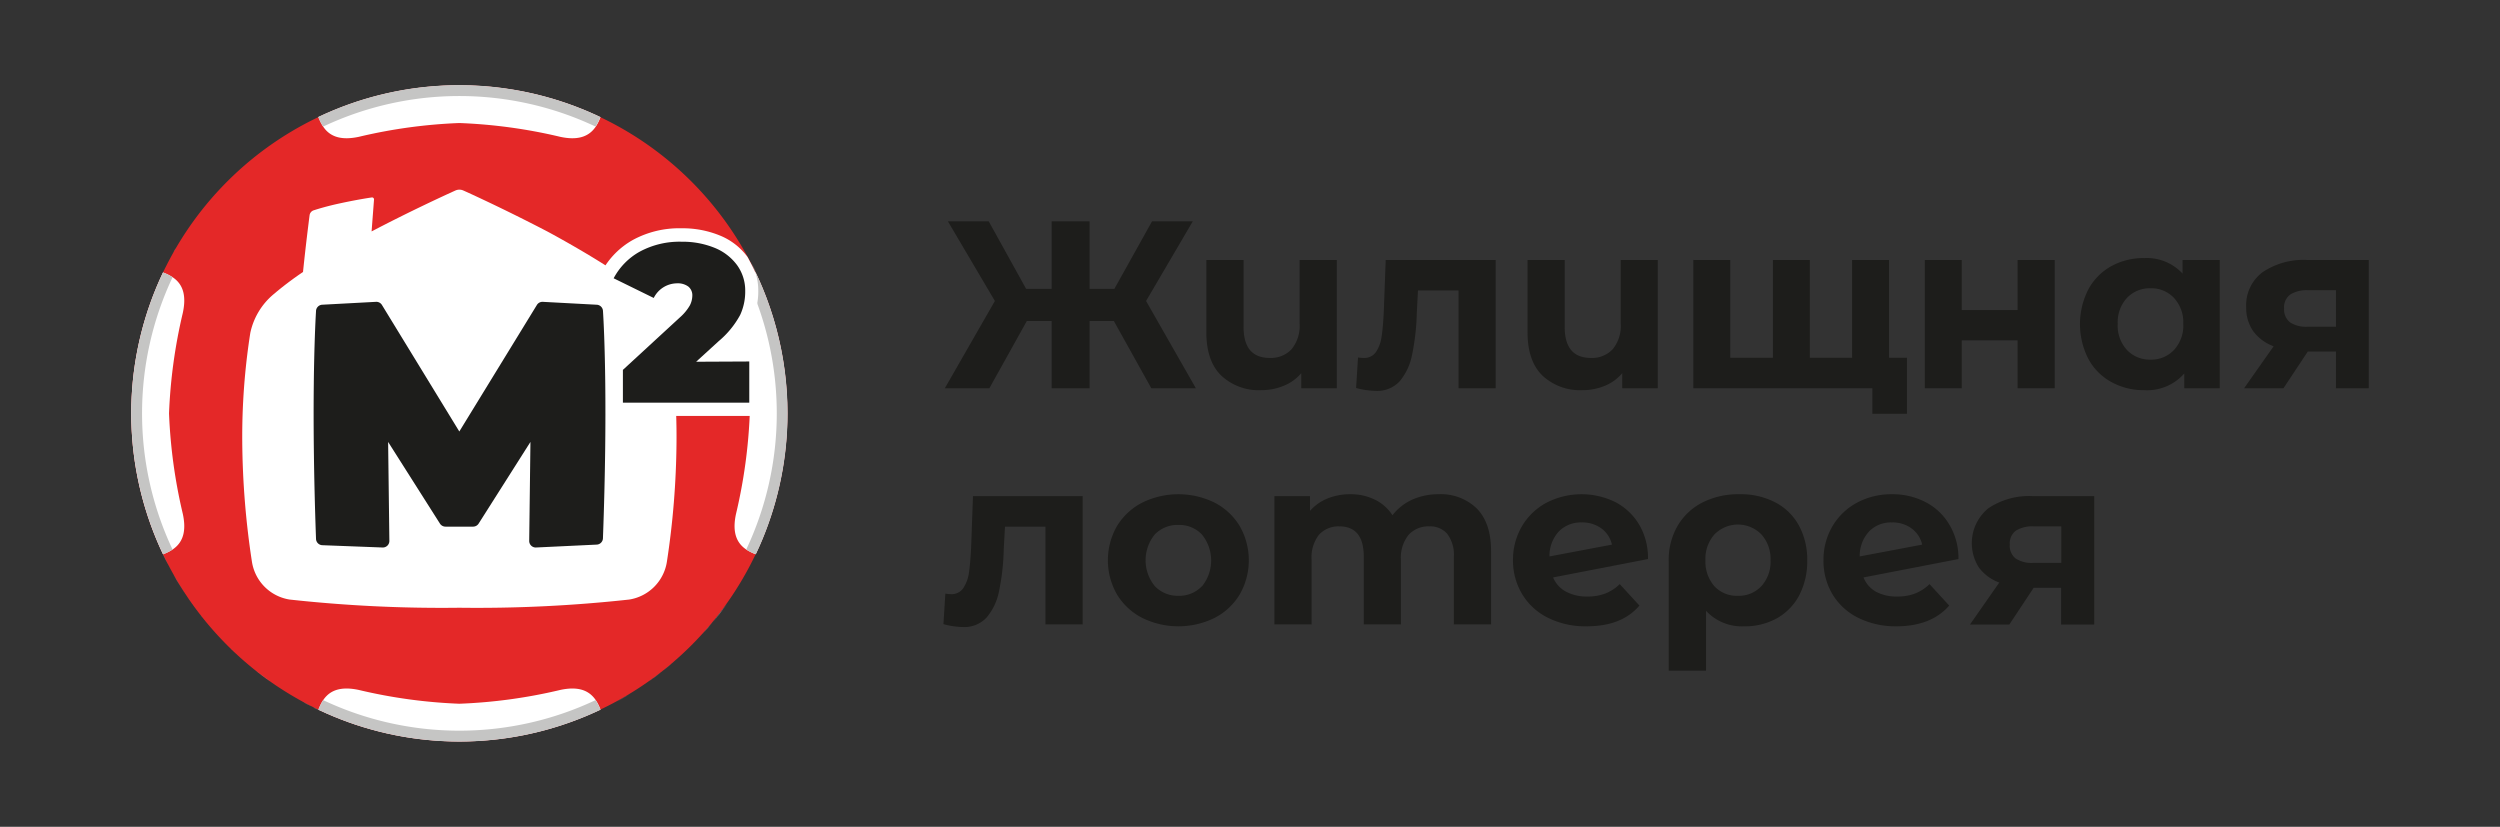 <svg id="Layer_1" data-name="Layer 1" xmlns="http://www.w3.org/2000/svg" xmlns:xlink="http://www.w3.org/1999/xlink" viewBox="0 0 381 126"><rect x="0" y="0" width="381" height="126" fill="#333333" stroke="none"/><defs><style>.cls-1{fill:none;}.cls-2{fill:#e42828;}.cls-3{fill:#fff;}.cls-4{clip-path:url(#clip-path);}.cls-5{fill:#c5c5c4;}.cls-6{fill:#1d1d1b;}</style><clipPath id="clip-path"><path class="cls-1" d="M120,63A50,50,0,1,1,70,13,50,50,0,0,1,120,63Z"/></clipPath></defs><path class="cls-2" d="M120,63A50,50,0,1,1,70,13,50,50,0,0,1,120,63Z"/><path class="cls-3" d="M70,92.62A212.66,212.66,0,0,0,95.9,91.37a6.9,6.9,0,0,0,5.73-5.73,126.25,126.25,0,0,0,1.47-18.21,102,102,0,0,0-1.23-16.71,10.58,10.58,0,0,0-3.5-5.84,50.35,50.35,0,0,0-4.53-3.43C89,38.25,83.4,35.27,83.4,35.27c-5.75-3-11-5.44-12.77-6.23a1.49,1.49,0,0,0-1.24,0c-1.75.79-7,3.21-12.76,6.23L57,30.41a.3.3,0,0,0-.34-.32c-.76.11-2.6.41-4.85.9-2,.43-3.31.84-4,1.06a.92.92,0,0,0-.63.76c-.17,1.33-.61,4.83-1,8.64a50.35,50.35,0,0,0-4.53,3.43,10.52,10.52,0,0,0-3.5,5.84,102,102,0,0,0-1.23,16.71A126.25,126.25,0,0,0,38.4,85.64a6.9,6.9,0,0,0,5.73,5.73A212.59,212.59,0,0,0,70,92.62Z"/><g class="cls-4"><path class="cls-3" d="M92,16.45c-.76,2.4-1.68,5.47-6.63,4.4A79.06,79.06,0,0,0,70,18.75a79.07,79.07,0,0,0-15.31,2.1c-5,1.07-5.87-2-6.63-4.4C56.75,13.31,70.31,5.46,92,16.45Z"/><path class="cls-3" d="M92,109.55c-.76-2.4-1.68-5.47-6.63-4.4A79.06,79.06,0,0,1,70,107.25a79.07,79.07,0,0,1-15.31-2.1c-5-1.07-5.87,2-6.63,4.4C56.75,112.69,70.31,120.54,92,109.55Z"/><path class="cls-3" d="M116.57,84.94c-2.4-.75-5.48-1.67-4.4-6.63A79.75,79.75,0,0,0,114.27,63a79.75,79.75,0,0,0-2.1-15.31c-1.08-5,2-5.87,4.4-6.63C119.7,49.74,127.56,63.29,116.57,84.94Z"/><path class="cls-3" d="M23.46,84.94c2.4-.75,5.48-1.67,4.4-6.63A79.75,79.75,0,0,1,25.76,63a79.75,79.75,0,0,1,2.1-15.31c1.08-5-2-5.87-4.4-6.63C20.33,49.74,12.47,63.29,23.46,84.94Z"/></g><path class="cls-5" d="M24.84,84.48a7.12,7.12,0,0,0,1.46-.73,48.62,48.62,0,0,1,0-41.5,7.12,7.12,0,0,0-1.46-.73c.13-.28.27-.56.41-.84A50.07,50.07,0,0,0,25.61,86C25.34,85.51,25.08,85,24.84,84.48Z"/><path class="cls-5" d="M26.38,38.54c.14-.25.28-.5.43-.74C26.66,38,26.52,38.29,26.38,38.54Z"/><path class="cls-5" d="M26.92,37.6c.16-.25.31-.51.46-.76C27.23,37.09,27.08,37.35,26.92,37.6Z"/><path class="cls-5" d="M25.85,39.51c.13-.25.27-.5.41-.74C26.12,39,26,39.26,25.85,39.51Z"/><path class="cls-5" d="M25.33,40.51l.4-.78Z"/><path class="cls-5" d="M33.66,97.35c.39.41.78.8,1.17,1.19C34.44,98.15,34.05,97.76,33.66,97.35Z"/><path class="cls-5" d="M49.25,19.29a48.6,48.6,0,0,1,41.51,0,7.66,7.66,0,0,0,.73-1.46,50.06,50.06,0,0,0-43,0A7.66,7.66,0,0,0,49.25,19.29Z"/><path class="cls-5" d="M115.19,41.52a6.65,6.65,0,0,0-1.46.73,48.6,48.6,0,0,1,0,41.49,6.65,6.65,0,0,0,1.46.73c-.13.29-.27.57-.41.85A50.07,50.07,0,0,0,114.42,40C114.69,40.48,115,41,115.19,41.52Z"/><path class="cls-5" d="M90.76,106.7a48.6,48.6,0,0,1-41.51,0,7.12,7.12,0,0,0-.73,1.46,50.06,50.06,0,0,0,43,0A7.66,7.66,0,0,0,90.76,106.7Z"/><path class="cls-5" d="M26.42,87.52c-.27-.47-.53-1-.78-1.43C25.89,86.57,26.15,87.05,26.42,87.52Z"/><path class="cls-5" d="M67.92,113l-1.42-.08Z"/><path class="cls-5" d="M110.8,92c-.7,1-1.43,1.94-2.19,2.86C109.37,93.89,110.1,92.93,110.8,92Z"/><path class="cls-5" d="M104.52,99.2c.58-.55,1.15-1.11,1.7-1.69C105.67,98.09,105.1,98.65,104.52,99.2Z"/><path class="cls-5" d="M96,105.77c-.69.42-1.39.82-2.1,1.21C94.56,106.59,95.26,106.19,96,105.77Z"/><path class="cls-5" d="M100.89,102.35q-.94.74-1.92,1.44Q99.95,103.08,100.89,102.35Z"/><path class="cls-5" d="M91.7,108.08c-1.1.53-2.21,1-3.35,1.47C89.49,109.1,90.6,108.61,91.7,108.08Z"/><path class="cls-5" d="M104.52,99.2c-.58.56-1.17,1.09-1.78,1.62C103.35,100.29,103.94,99.76,104.52,99.2Z"/><path class="cls-5" d="M102.74,100.82c-.6.52-1.22,1-1.85,1.53C101.52,101.85,102.14,101.34,102.74,100.82Z"/><path class="cls-5" d="M108.61,94.81c-.51.62-1,1.23-1.57,1.82C107.57,96,108.1,95.43,108.61,94.81Z"/><path class="cls-5" d="M28.22,90.48c-.62-.94-1.2-1.89-1.75-2.87C27,88.59,27.6,89.54,28.22,90.48Z"/><path class="cls-5" d="M38.63,101.94c-.4-.33-.81-.66-1.2-1C37.82,101.28,38.23,101.61,38.63,101.94Z"/><path class="cls-5" d="M45.82,106.78c-.41-.23-.82-.46-1.22-.7C45,106.32,45.41,106.55,45.82,106.78Z"/><path class="cls-5" d="M44.34,105.93c-.46-.28-.92-.56-1.37-.85C43.42,105.37,43.88,105.65,44.34,105.93Z"/><path class="cls-5" d="M37.4,100.92c-.42-.36-.83-.73-1.23-1.1C36.57,100.19,37,100.56,37.4,100.92Z"/><path class="cls-5" d="M42.94,105.06q-.66-.42-1.29-.87Q42.28,104.64,42.94,105.06Z"/><path class="cls-5" d="M41.41,104c-.88-.62-1.74-1.26-2.58-1.93C39.67,102.77,40.53,103.41,41.41,104Z"/><path class="cls-5" d="M32.44,96q-1.09-1.23-2.1-2.55Q31.35,94.77,32.44,96Z"/><path class="cls-5" d="M30.23,93.31q-1-1.32-1.92-2.7Q29.23,92,30.23,93.31Z"/><path class="cls-5" d="M34.93,98.64c.36.35.73.71,1.1,1C35.66,99.35,35.29,99,34.93,98.64Z"/><path class="cls-5" d="M70,113c-.55,0-1.1,0-1.65,0C68.91,113,69.46,113,70,113Z"/><path class="cls-5" d="M33.62,97.3c-.36-.38-.72-.77-1.07-1.17C32.9,96.53,33.26,96.92,33.62,97.3Z"/><path class="cls-5" d="M57.25,111.37,55.88,111Z"/><path class="cls-5" d="M60.67,112.14l-1.3-.26Z"/><path class="cls-5" d="M59,111.79c-.52-.11-1-.24-1.55-.37C58,111.55,58.46,111.68,59,111.79Z"/><path class="cls-5" d="M66.25,112.88l-1.61-.15Z"/><path class="cls-5" d="M47.43,107.63c-.48-.24-1-.48-1.42-.74C46.48,107.15,47,107.39,47.43,107.63Z"/><path class="cls-5" d="M62.57,112.46c-.53-.08-1-.16-1.57-.26C61.52,112.3,62,112.38,62.57,112.46Z"/><path class="cls-5" d="M64.24,112.68l-1.32-.17Z"/><path class="cls-5" d="M50.65,109.13l-1.46-.65Z"/><path class="cls-5" d="M48.9,108.35c-.42-.19-.83-.39-1.24-.6C48.07,108,48.48,108.16,48.9,108.35Z"/><path class="cls-5" d="M55.5,110.87c-1-.31-2-.65-3-1C53.47,110.22,54.48,110.56,55.5,110.87Z"/><path class="cls-5" d="M52.13,109.72l-1.32-.53Z"/><rect class="cls-3" x="106.22" y="49.08" width="7.33" height="6.01"/><rect class="cls-3" x="98.97" y="43.07" width="6.8" height="6.8"/><path class="cls-6" d="M90.92,46.44,82.72,46a1,1,0,0,0-.9.48L70,65.76,58.21,46.48A1,1,0,0,0,57.3,46l-8.2.44a1,1,0,0,0-.94,1c-.19,3.18-.71,14.84,0,34.65a1,1,0,0,0,1,1l9.18.35a1,1,0,0,0,1-1l-.19-15.09,7.9,12.45a1,1,0,0,0,.84.46h4.21a1,1,0,0,0,.84-.46l7.9-12.45-.19,15.09a1,1,0,0,0,1,1L90.89,83a1,1,0,0,0,1-1c.73-19.81.21-31.47,0-34.65A1,1,0,0,0,90.92,46.44Z"/><path class="cls-3" d="M116.18,61.37V55.09a2,2,0,0,0-2-2h-3a15,15,0,0,0,3.38-4.2,10.47,10.47,0,0,0,1-4.6,8.87,8.87,0,0,0-.41-2.7c-.38-.82-.79-1.63-1.22-2.42a9.78,9.78,0,0,0-4.25-3.29,14.94,14.94,0,0,0-5.82-1.09,14.79,14.79,0,0,0-7.36,1.75,12.13,12.13,0,0,0-4.8,4.86,2,2,0,0,0,.87,2.71l6.11,3.06a2,2,0,0,0,2.67-.91,1.87,1.87,0,0,1,.72-.82,1.93,1.93,0,0,1,1-.3,1.5,1.5,0,0,1,.35,0,1.74,1.74,0,0,1-.16.47,5.69,5.69,0,0,1-1.09,1.25l-8.69,8A2,2,0,0,0,93,56.39v5a2,2,0,0,0,2,2h19.26A2,2,0,0,0,116.18,61.37Z"/><path class="cls-6" d="M114.19,55.09v6.28H94.93v-5l8.69-8a7.31,7.31,0,0,0,1.51-1.82,3.35,3.35,0,0,0,.38-1.48,1.7,1.7,0,0,0-.6-1.39,2.69,2.69,0,0,0-1.74-.5,4,4,0,0,0-3.54,2.23l-6.11-3a10,10,0,0,1,4-4.07,12.74,12.74,0,0,1,6.39-1.5,12.89,12.89,0,0,1,5,.93,7.93,7.93,0,0,1,3.43,2.65,6.59,6.59,0,0,1,1.23,3.94A8.43,8.43,0,0,1,112.8,48,13.75,13.75,0,0,1,109.52,52l-3.43,3.13Z"/><polygon class="cls-6" points="175.46 59.17 182.25 59.17 174.66 45.87 181.78 33.73 175.57 33.73 169.83 44.02 166.05 44.02 166.05 33.73 160.27 33.73 160.27 44.02 156.38 44.02 150.68 33.73 144.46 33.73 151.62 45.87 143.99 59.17 150.78 59.17 156.49 48.92 160.27 48.92 160.27 59.17 166.05 59.17 166.05 48.92 169.75 48.92 175.46 59.17"/><path class="cls-6" d="M198.31,56.88v2.29h5.42V39.62h-5.67v9.67a5.62,5.62,0,0,1-1.23,3.94,4.33,4.33,0,0,1-3.31,1.32q-4,0-4-4.72V39.62h-5.67V50.67c0,2.9.76,5.1,2.27,6.57a8.37,8.37,0,0,0,6.12,2.22,8.78,8.78,0,0,0,3.36-.65A6.91,6.91,0,0,0,198.31,56.88Z"/><path class="cls-6" d="M210.89,47.47c-.08,1.57-.18,2.84-.33,3.8a5.64,5.64,0,0,1-.85,2.36,2.16,2.16,0,0,1-1.91.92,7.21,7.21,0,0,1-.84-.07l-.29,4.65a12.25,12.25,0,0,0,3,.44,4.66,4.66,0,0,0,3.63-1.45,8.89,8.89,0,0,0,1.89-4,35.5,35.5,0,0,0,.73-6.4l.18-3.45h6.18v14.9h5.66V39.62H211.18Z"/><path class="cls-6" d="M247,49.29a5.62,5.62,0,0,1-1.23,3.94,4.33,4.33,0,0,1-3.31,1.32q-4,0-4-4.72V39.62H232.8V50.67c0,2.9.76,5.1,2.27,6.57a8.38,8.38,0,0,0,6.12,2.22,8.78,8.78,0,0,0,3.36-.65,7,7,0,0,0,2.68-1.93v2.29h5.41V39.62H247Z"/><polygon class="cls-6" points="285.35 59.17 285.35 63.06 290.62 63.06 290.62 54.52 287.89 54.52 287.89 39.62 282.26 39.62 282.26 54.52 282.11 54.52 275.82 54.52 275.82 39.62 270.19 39.62 270.19 54.52 263.69 54.52 263.69 39.62 258.06 39.62 258.06 59.17 282.11 59.17 285.35 59.17"/><polygon class="cls-6" points="307.48 59.17 313.14 59.17 313.14 39.62 307.48 39.62 307.48 47.25 298.97 47.25 298.97 39.62 293.34 39.62 293.34 59.17 298.97 59.17 298.97 51.87 307.48 51.87 307.48 59.17"/><path class="cls-6" d="M332.62,41.69a7.46,7.46,0,0,0-5.85-2.36,10.2,10.2,0,0,0-5,1.23,8.81,8.81,0,0,0-3.5,3.53,11.63,11.63,0,0,0,0,10.61,8.72,8.72,0,0,0,3.5,3.52,10.1,10.1,0,0,0,5,1.24,7.51,7.51,0,0,0,6.11-2.54v2.25h5.41V39.62h-5.67Zm-1.31,11.65a4.73,4.73,0,0,1-3.56,1.47,4.8,4.8,0,0,1-3.6-1.47,5.47,5.47,0,0,1-1.41-4,5.46,5.46,0,0,1,1.41-3.94,4.8,4.8,0,0,1,3.6-1.47,4.73,4.73,0,0,1,3.56,1.47,5.43,5.43,0,0,1,1.42,3.94A5.44,5.44,0,0,1,331.31,53.34Z"/><path class="cls-6" d="M351.66,39.62a11.15,11.15,0,0,0-6.85,1.87,6.26,6.26,0,0,0-2.49,5.32,6.2,6.2,0,0,0,1.07,3.66,6.7,6.7,0,0,0,3.11,2.3L342,59.17h6l3.71-5.6H356v5.6H361V39.62ZM356,49.79H351.7a4.47,4.47,0,0,1-2.71-.67A2.5,2.5,0,0,1,348.1,47a2.39,2.39,0,0,1,.93-2.11,4.69,4.69,0,0,1,2.74-.66H356Z"/><path class="cls-6" d="M148,83.46c-.08,1.57-.19,2.84-.33,3.8a5.64,5.64,0,0,1-.86,2.36,2.14,2.14,0,0,1-1.9.93,7.89,7.89,0,0,1-.84-.08l-.29,4.65a12.25,12.25,0,0,0,2.94.44,4.64,4.64,0,0,0,3.64-1.45,8.84,8.84,0,0,0,1.89-4,34.72,34.72,0,0,0,.72-6.4l.19-3.45h6.17v14.9H165V75.61H148.28Z"/><path class="cls-6" d="M185.12,76.61a12.5,12.5,0,0,0-11.06,0,9.61,9.61,0,0,0-3.84,3.58,10.47,10.47,0,0,0,0,10.39,9.61,9.61,0,0,0,3.84,3.58,12.5,12.5,0,0,0,11.06,0,9.56,9.56,0,0,0,3.82-3.58,10.47,10.47,0,0,0,0-10.39A9.56,9.56,0,0,0,185.12,76.61Zm-1.94,12.72a4.73,4.73,0,0,1-3.58,1.47,4.8,4.8,0,0,1-3.6-1.47,6.22,6.22,0,0,1,0-7.89A4.8,4.8,0,0,1,179.6,80a4.73,4.73,0,0,1,3.58,1.47,6.26,6.26,0,0,1,0,7.89Z"/><path class="cls-6" d="M219.21,75.32a9.74,9.74,0,0,0-4,.83,8.06,8.06,0,0,0-3,2.37,6.64,6.64,0,0,0-2.69-2.38,8.32,8.32,0,0,0-3.74-.82,9.09,9.09,0,0,0-3.47.65,7.13,7.13,0,0,0-2.67,1.89V75.61h-5.42V95.16h5.67V85.35A5.61,5.61,0,0,1,201,81.51a4,4,0,0,1,3.13-1.29q3.7,0,3.71,4.62V95.16h5.66V85.35a5.56,5.56,0,0,1,1.17-3.84,4.07,4.07,0,0,1,3.16-1.29,3.4,3.4,0,0,1,2.74,1.15,5.3,5.3,0,0,1,1,3.47V95.16h5.67V84c0-2.88-.72-5-2.16-6.49A7.87,7.87,0,0,0,219.21,75.32Z"/><path class="cls-6" d="M249.79,79.92a9.16,9.16,0,0,0-3.65-3.42,11.68,11.68,0,0,0-10.45.11,9.55,9.55,0,0,0-3.75,3.6,10.06,10.06,0,0,0-1.36,5.18A9.85,9.85,0,0,0,232,90.58a9.42,9.42,0,0,0,3.93,3.58,12.73,12.73,0,0,0,5.85,1.29c3.54,0,6.22-1,8.07-3.16l-3-3.27a6.56,6.56,0,0,1-2.2,1.43,7.37,7.37,0,0,1-2.71.46,6.64,6.64,0,0,1-3.25-.73A4.32,4.32,0,0,1,236.69,88l14.46-2.8A9.93,9.93,0,0,0,249.79,79.92ZM236.14,84.8A5.47,5.47,0,0,1,237.56,81a4.66,4.66,0,0,1,3.49-1.38,4.88,4.88,0,0,1,3,.91A4.21,4.21,0,0,1,245.66,83Z"/><path class="cls-6" d="M270.55,76.56a11.36,11.36,0,0,0-5.45-1.24,12.09,12.09,0,0,0-5.67,1.27,9.25,9.25,0,0,0-3.77,3.56,10.28,10.28,0,0,0-1.35,5.31v16.75H260V93.09a7.46,7.46,0,0,0,5.85,2.36,10,10,0,0,0,5-1.25,8.65,8.65,0,0,0,3.38-3.53,11.17,11.17,0,0,0,1.19-5.25,10.81,10.81,0,0,0-1.27-5.34A8.66,8.66,0,0,0,270.55,76.56Zm-2.1,12.75a4.69,4.69,0,0,1-3.6,1.49,4.63,4.63,0,0,1-3.6-1.49,5.65,5.65,0,0,1-1.34-3.92,5.58,5.58,0,0,1,1.36-3.93,5,5,0,0,1,7.18,0,5.6,5.6,0,0,1,1.38,3.94A5.49,5.49,0,0,1,268.45,89.31Z"/><path class="cls-6" d="M297.06,79.92a9,9,0,0,0-3.65-3.42,10.88,10.88,0,0,0-5.09-1.18A11.09,11.09,0,0,0,283,76.61a9.59,9.59,0,0,0-3.74,3.6,10,10,0,0,0-1.36,5.18,9.85,9.85,0,0,0,1.38,5.19,9.45,9.45,0,0,0,3.92,3.58A12.8,12.8,0,0,0,289,95.45q5.3,0,8.06-3.16l-3-3.27a6.65,6.65,0,0,1-2.2,1.43,7.37,7.37,0,0,1-2.71.46,6.62,6.62,0,0,1-3.25-.73A4.34,4.34,0,0,1,284,88l14.47-2.8A9.93,9.93,0,0,0,297.06,79.92ZM283.42,84.8A5.47,5.47,0,0,1,284.84,81a4.62,4.62,0,0,1,3.48-1.38,4.84,4.84,0,0,1,3,.91A4.23,4.23,0,0,1,292.94,83Z"/><path class="cls-6" d="M303,77.48a6.88,6.88,0,0,0-1.42,9,6.7,6.7,0,0,0,3.11,2.3l-4.47,6.4h6l3.71-5.6h4.18v5.6h5.05V75.61h-9.34A11.15,11.15,0,0,0,303,77.48Zm11.14,2.74v5.56h-4.26a4.44,4.44,0,0,1-2.7-.67,2.46,2.46,0,0,1-.89-2.12,2.42,2.42,0,0,1,.92-2.11,4.73,4.73,0,0,1,2.75-.66Z"/></svg>